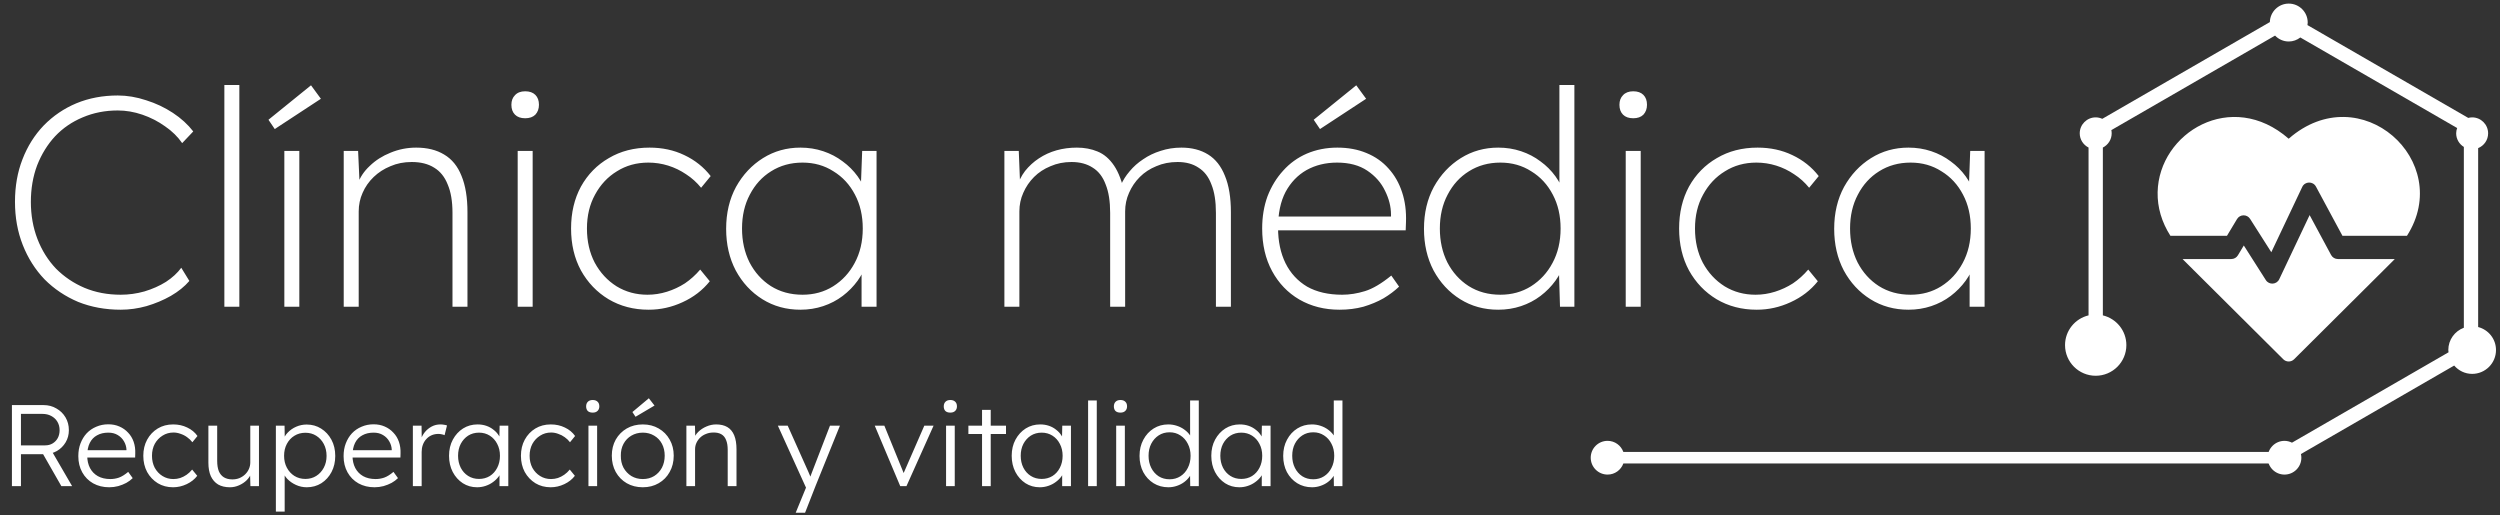 <svg xmlns="http://www.w3.org/2000/svg" width="432" height="89" viewBox="0 0 432 89" fill="none"><rect x="0" y="0" width="432" height="89" fill="#333333" stroke="none"/><path d="M20.865 53.518C18.207 53.518 15.756 53.069 13.513 52.172C11.304 51.24 9.371 49.945 7.714 48.289C6.092 46.597 4.832 44.613 3.935 42.335C3.037 40.057 2.589 37.572 2.589 34.879C2.589 32.187 3.02 29.737 3.883 27.528C4.746 25.284 5.971 23.334 7.559 21.677C9.181 20.02 11.062 18.743 13.202 17.846C15.377 16.949 17.758 16.5 20.347 16.5C21.969 16.5 23.609 16.776 25.265 17.328C26.922 17.846 28.458 18.571 29.873 19.503C31.288 20.435 32.462 21.505 33.394 22.713L31.478 24.732C30.719 23.627 29.735 22.661 28.527 21.832C27.319 20.97 26.007 20.297 24.592 19.813C23.177 19.33 21.762 19.089 20.347 19.089C18.172 19.089 16.153 19.485 14.289 20.279C12.46 21.039 10.872 22.126 9.526 23.541C8.215 24.956 7.179 26.63 6.42 28.563C5.695 30.496 5.333 32.601 5.333 34.879C5.333 37.192 5.712 39.332 6.472 41.299C7.231 43.267 8.301 44.975 9.682 46.425C11.097 47.84 12.736 48.944 14.6 49.738C16.498 50.532 18.587 50.929 20.865 50.929C22.245 50.929 23.609 50.739 24.955 50.36C26.335 49.945 27.578 49.393 28.682 48.703C29.787 47.978 30.667 47.167 31.323 46.27L32.721 48.547C31.892 49.514 30.822 50.377 29.511 51.136C28.234 51.861 26.836 52.448 25.317 52.897C23.833 53.311 22.349 53.518 20.865 53.518ZM38.769 53V14.688H41.358V53H38.769ZM49.134 53V26.078H51.723V53H49.134ZM47.477 22.299L46.39 20.694L53.742 14.74L55.45 17.069L47.477 22.299ZM59.395 53V26.078H61.88L62.139 31.773H61.828C62.208 30.634 62.898 29.599 63.9 28.667C64.9 27.7 66.091 26.941 67.472 26.389C68.887 25.802 70.371 25.508 71.924 25.508C73.823 25.508 75.428 25.905 76.739 26.699C78.085 27.493 79.086 28.718 79.742 30.375C80.432 32.032 80.778 34.137 80.778 36.691V53H78.189V36.795C78.189 34.793 77.913 33.154 77.361 31.877C76.843 30.565 76.066 29.599 75.031 28.977C73.995 28.321 72.701 27.994 71.148 27.994C69.802 27.994 68.576 28.235 67.472 28.718C66.367 29.167 65.401 29.788 64.573 30.582C63.744 31.376 63.106 32.291 62.657 33.326C62.208 34.327 61.984 35.397 61.984 36.536V53H60.69C60.655 53 60.534 53 60.327 53C60.154 53 59.844 53 59.395 53ZM89.456 53V26.078H92.044V53H89.456ZM90.75 20.435C89.991 20.435 89.404 20.228 88.99 19.813C88.575 19.399 88.368 18.83 88.368 18.105C88.368 17.415 88.575 16.862 88.99 16.448C89.404 15.999 89.991 15.775 90.75 15.775C91.509 15.775 92.096 15.982 92.51 16.396C92.924 16.811 93.132 17.38 93.132 18.105C93.132 18.795 92.924 19.365 92.51 19.813C92.096 20.228 91.509 20.435 90.75 20.435ZM112.09 53.518C109.502 53.518 107.189 52.914 105.153 51.706C103.151 50.498 101.563 48.841 100.389 46.735C99.25 44.63 98.681 42.214 98.681 39.487C98.681 36.761 99.25 34.344 100.389 32.239C101.563 30.134 103.168 28.494 105.204 27.32C107.241 26.112 109.588 25.508 112.246 25.508C114.455 25.508 116.456 25.94 118.251 26.803C120.081 27.666 121.599 28.874 122.807 30.427L121.151 32.446C120.391 31.514 119.528 30.738 118.562 30.116C117.595 29.46 116.56 28.96 115.455 28.615C114.351 28.27 113.212 28.097 112.038 28.097C110.002 28.097 108.19 28.598 106.602 29.599C105.015 30.565 103.755 31.911 102.823 33.637C101.891 35.328 101.425 37.278 101.425 39.487C101.425 41.696 101.874 43.664 102.771 45.389C103.703 47.115 104.963 48.478 106.55 49.479C108.138 50.446 109.916 50.929 111.883 50.929C113.022 50.929 114.144 50.757 115.248 50.411C116.353 50.066 117.388 49.583 118.355 48.962C119.321 48.306 120.201 47.512 120.995 46.58L122.652 48.599C121.409 50.153 119.839 51.361 117.941 52.223C116.077 53.086 114.127 53.518 112.09 53.518ZM138.317 53.518C135.867 53.518 133.675 52.914 131.742 51.706C129.809 50.498 128.273 48.841 127.134 46.735C126.03 44.63 125.478 42.231 125.478 39.539C125.478 36.812 126.047 34.396 127.186 32.291C128.36 30.185 129.913 28.529 131.846 27.32C133.779 26.112 135.936 25.508 138.317 25.508C139.698 25.508 141.01 25.715 142.252 26.13C143.495 26.544 144.616 27.131 145.617 27.89C146.618 28.615 147.481 29.478 148.206 30.479C148.931 31.48 149.449 32.567 149.759 33.74L148.724 33.067L148.983 26.078H151.468V53H148.879V46.27L149.759 45.286C149.449 46.425 148.931 47.495 148.206 48.496C147.481 49.497 146.618 50.377 145.617 51.136C144.616 51.895 143.495 52.482 142.252 52.897C141.01 53.311 139.698 53.518 138.317 53.518ZM138.68 50.929C140.647 50.929 142.407 50.446 143.961 49.479C145.548 48.478 146.791 47.132 147.688 45.441C148.62 43.715 149.086 41.731 149.086 39.487C149.086 37.278 148.637 35.328 147.74 33.637C146.843 31.911 145.6 30.565 144.012 29.599C142.459 28.598 140.682 28.097 138.68 28.097C136.643 28.097 134.831 28.598 133.244 29.599C131.69 30.565 130.465 31.911 129.568 33.637C128.67 35.328 128.222 37.278 128.222 39.487C128.222 41.662 128.653 43.612 129.516 45.338C130.413 47.063 131.639 48.427 133.192 49.428C134.78 50.429 136.609 50.929 138.68 50.929ZM173.559 53V26.078H176.044L176.303 32.601L175.682 32.498C175.992 31.393 176.476 30.41 177.131 29.547C177.822 28.684 178.616 27.959 179.513 27.372C180.445 26.751 181.463 26.285 182.568 25.974C183.672 25.664 184.846 25.508 186.088 25.508C187.4 25.508 188.591 25.733 189.661 26.181C190.765 26.63 191.714 27.441 192.508 28.615C193.302 29.788 193.923 31.445 194.372 33.585L193.337 32.86L193.699 31.98C194.044 31.152 194.545 30.358 195.2 29.599C195.856 28.805 196.633 28.114 197.53 27.528C198.428 26.906 199.428 26.423 200.533 26.078C201.672 25.698 202.88 25.508 204.157 25.508C205.952 25.508 207.488 25.905 208.765 26.699C210.042 27.493 211.008 28.718 211.664 30.375C212.355 32.032 212.7 34.137 212.7 36.691V53H210.111V36.795C210.111 34.793 209.852 33.154 209.334 31.877C208.851 30.565 208.109 29.599 207.108 28.977C206.142 28.321 204.934 27.994 203.484 27.994C202.138 27.994 200.913 28.235 199.808 28.718C198.704 29.167 197.754 29.788 196.961 30.582C196.167 31.376 195.545 32.291 195.097 33.326C194.648 34.327 194.424 35.397 194.424 36.536V53H191.835V36.795C191.835 34.793 191.576 33.154 191.058 31.877C190.575 30.565 189.833 29.599 188.832 28.977C187.831 28.321 186.606 27.994 185.156 27.994C183.845 27.994 182.637 28.235 181.532 28.718C180.428 29.167 179.479 29.788 178.685 30.582C177.891 31.376 177.27 32.291 176.821 33.326C176.372 34.327 176.148 35.397 176.148 36.536V53H173.559ZM231.461 53.518C228.872 53.518 226.559 52.931 224.523 51.757C222.521 50.584 220.951 48.944 219.812 46.839C218.673 44.733 218.103 42.283 218.103 39.487C218.103 37.451 218.414 35.587 219.035 33.896C219.691 32.204 220.588 30.738 221.727 29.495C222.866 28.218 224.23 27.234 225.817 26.544C227.44 25.854 229.2 25.508 231.098 25.508C232.962 25.508 234.636 25.819 236.12 26.44C237.639 27.062 238.916 27.959 239.951 29.133C240.987 30.272 241.763 31.635 242.281 33.223C242.799 34.776 243.023 36.502 242.954 38.4L242.902 39.798H220.019V37.416H241.505L240.366 38.348V37.106C240.366 35.725 240.02 34.344 239.33 32.964C238.674 31.583 237.656 30.427 236.276 29.495C234.895 28.563 233.152 28.097 231.046 28.097C229.079 28.097 227.319 28.529 225.766 29.391C224.247 30.254 223.039 31.514 222.141 33.171C221.279 34.828 220.847 36.881 220.847 39.332C220.847 41.679 221.279 43.733 222.141 45.493C223.004 47.219 224.247 48.565 225.869 49.531C227.526 50.463 229.545 50.929 231.927 50.929C233.204 50.929 234.515 50.722 235.861 50.308C237.207 49.894 238.726 48.996 240.417 47.616L241.763 49.531C241.004 50.256 240.107 50.929 239.071 51.55C238.036 52.137 236.88 52.62 235.602 53C234.325 53.345 232.945 53.518 231.461 53.518ZM228.095 22.299L227.008 20.694L234.36 14.74L236.068 17.069L228.095 22.299ZM258.902 53.518C256.452 53.518 254.26 52.914 252.327 51.706C250.394 50.498 248.858 48.841 247.719 46.735C246.615 44.63 246.063 42.231 246.063 39.539C246.063 36.812 246.632 34.396 247.771 32.291C248.945 30.185 250.498 28.529 252.431 27.32C254.364 26.112 256.521 25.508 258.902 25.508C260.283 25.508 261.595 25.715 262.837 26.13C264.08 26.544 265.201 27.131 266.202 27.89C267.203 28.615 268.066 29.478 268.791 30.479C269.516 31.48 270.034 32.567 270.344 33.74L269.464 32.86V14.688H272.053V53H269.568L269.361 46.011L270.344 45.286C270.034 46.425 269.516 47.495 268.791 48.496C268.066 49.497 267.203 50.377 266.202 51.136C265.201 51.895 264.08 52.482 262.837 52.897C261.595 53.311 260.283 53.518 258.902 53.518ZM259.265 50.929C261.232 50.929 262.992 50.446 264.546 49.479C266.133 48.478 267.376 47.132 268.273 45.441C269.205 43.715 269.671 41.731 269.671 39.487C269.671 37.278 269.223 35.328 268.325 33.637C267.428 31.911 266.185 30.565 264.597 29.599C263.044 28.598 261.267 28.097 259.265 28.097C257.228 28.097 255.416 28.598 253.829 29.599C252.275 30.565 251.05 31.911 250.153 33.637C249.255 35.328 248.807 37.278 248.807 39.487C248.807 41.662 249.238 43.612 250.101 45.338C250.998 47.063 252.224 48.427 253.777 49.428C255.365 50.429 257.194 50.929 259.265 50.929ZM280.925 53V26.078H283.514V53H280.925ZM282.22 20.435C281.46 20.435 280.874 20.228 280.459 19.813C280.045 19.399 279.838 18.83 279.838 18.105C279.838 17.415 280.045 16.862 280.459 16.448C280.874 15.999 281.46 15.775 282.22 15.775C282.979 15.775 283.566 15.982 283.98 16.396C284.394 16.811 284.601 17.38 284.601 18.105C284.601 18.795 284.394 19.365 283.98 19.813C283.566 20.228 282.979 20.435 282.22 20.435ZM303.56 53.518C300.971 53.518 298.659 52.914 296.622 51.706C294.621 50.498 293.033 48.841 291.859 46.735C290.72 44.63 290.151 42.214 290.151 39.487C290.151 36.761 290.72 34.344 291.859 32.239C293.033 30.134 294.638 28.494 296.674 27.32C298.711 26.112 301.058 25.508 303.715 25.508C305.924 25.508 307.926 25.94 309.721 26.803C311.55 27.666 313.069 28.874 314.277 30.427L312.62 32.446C311.861 31.514 310.998 30.738 310.032 30.116C309.065 29.46 308.03 28.96 306.925 28.615C305.821 28.27 304.682 28.097 303.508 28.097C301.472 28.097 299.66 28.598 298.072 29.599C296.484 30.565 295.225 31.911 294.293 33.637C293.361 35.328 292.895 37.278 292.895 39.487C292.895 41.696 293.343 43.664 294.241 45.389C295.173 47.115 296.433 48.478 298.02 49.479C299.608 50.446 301.386 50.929 303.353 50.929C304.492 50.929 305.614 50.757 306.718 50.411C307.823 50.066 308.858 49.583 309.825 48.962C310.791 48.306 311.671 47.512 312.465 46.58L314.122 48.599C312.879 50.153 311.309 51.361 309.41 52.223C307.547 53.086 305.596 53.518 303.56 53.518ZM329.787 53.518C327.337 53.518 325.145 52.914 323.212 51.706C321.279 50.498 319.743 48.841 318.604 46.735C317.5 44.63 316.947 42.231 316.947 39.539C316.947 36.812 317.517 34.396 318.656 32.291C319.829 30.185 321.383 28.529 323.316 27.32C325.248 26.112 327.406 25.508 329.787 25.508C331.168 25.508 332.479 25.715 333.722 26.13C334.965 26.544 336.086 27.131 337.087 27.89C338.088 28.615 338.951 29.478 339.676 30.479C340.401 31.48 340.918 32.567 341.229 33.74L340.194 33.067L340.452 26.078H342.938V53H340.349V46.27L341.229 45.286C340.918 46.425 340.401 47.495 339.676 48.496C338.951 49.497 338.088 50.377 337.087 51.136C336.086 51.895 334.965 52.482 333.722 52.897C332.479 53.311 331.168 53.518 329.787 53.518ZM330.15 50.929C332.117 50.929 333.877 50.446 335.43 49.479C337.018 48.478 338.261 47.132 339.158 45.441C340.09 43.715 340.556 41.731 340.556 39.487C340.556 37.278 340.107 35.328 339.21 33.637C338.313 31.911 337.07 30.565 335.482 29.599C333.929 28.598 332.152 28.097 330.15 28.097C328.113 28.097 326.301 28.598 324.713 29.599C323.16 30.565 321.935 31.911 321.038 33.637C320.14 35.328 319.691 37.278 319.691 39.487C319.691 41.662 320.123 43.612 320.986 45.338C321.883 47.063 323.108 48.427 324.662 49.428C326.249 50.429 328.079 50.929 330.15 50.929Z" fill="white"></path><path d="M2.06 84V70H7.54C8.353 70 9.087 70.193 9.74 70.58C10.407 70.953 10.933 71.467 11.32 72.12C11.707 72.773 11.9 73.513 11.9 74.34C11.9 75.113 11.713 75.813 11.34 76.44C10.967 77.067 10.46 77.567 9.82 77.94C9.18 78.3 8.46 78.48 7.66 78.48H3.62V84H2.06ZM10.6 84L7.08 77.84L8.58 77.32L12.46 84H10.6ZM3.62 76.96H7.8C8.293 76.96 8.727 76.847 9.1 76.62C9.473 76.393 9.767 76.087 9.98 75.7C10.193 75.3 10.3 74.847 10.3 74.34C10.3 73.793 10.173 73.307 9.92 72.88C9.667 72.453 9.313 72.12 8.86 71.88C8.42 71.64 7.913 71.52 7.34 71.52H3.62V76.96ZM18.872 84.2C17.832 84.2 16.906 83.973 16.093 83.52C15.293 83.067 14.666 82.433 14.213 81.62C13.759 80.807 13.533 79.873 13.533 78.82C13.533 78.007 13.659 77.273 13.912 76.62C14.166 75.953 14.519 75.373 14.973 74.88C15.439 74.387 15.992 74.007 16.633 73.74C17.273 73.46 17.966 73.32 18.712 73.32C19.419 73.32 20.059 73.447 20.633 73.7C21.219 73.953 21.719 74.307 22.133 74.76C22.559 75.2 22.879 75.727 23.093 76.34C23.306 76.953 23.399 77.627 23.372 78.36L23.352 79.06H14.652L14.432 77.8H22.212L21.852 78.14V77.66C21.826 77.18 21.686 76.72 21.433 76.28C21.179 75.827 20.819 75.46 20.352 75.18C19.899 74.9 19.352 74.76 18.712 74.76C17.966 74.76 17.319 74.913 16.773 75.22C16.226 75.513 15.806 75.953 15.512 76.54C15.219 77.127 15.072 77.853 15.072 78.72C15.072 79.547 15.232 80.267 15.553 80.88C15.873 81.48 16.326 81.947 16.913 82.28C17.512 82.613 18.233 82.78 19.073 82.78C19.566 82.78 20.052 82.7 20.532 82.54C21.026 82.367 21.566 82.033 22.152 81.54L22.933 82.62C22.626 82.927 22.259 83.2 21.832 83.44C21.406 83.667 20.939 83.853 20.433 84C19.926 84.133 19.406 84.2 18.872 84.2ZM29.903 84.2C28.916 84.2 28.036 83.967 27.263 83.5C26.49 83.02 25.876 82.373 25.423 81.56C24.983 80.733 24.763 79.8 24.763 78.76C24.763 77.72 24.983 76.793 25.423 75.98C25.876 75.153 26.49 74.507 27.263 74.04C28.036 73.573 28.923 73.34 29.923 73.34C30.816 73.34 31.63 73.52 32.363 73.88C33.096 74.227 33.683 74.713 34.123 75.34L33.243 76.42C32.99 76.087 32.683 75.793 32.323 75.54C31.976 75.287 31.596 75.093 31.183 74.96C30.783 74.813 30.383 74.74 29.983 74.74C29.276 74.74 28.643 74.92 28.083 75.28C27.523 75.627 27.076 76.1 26.743 76.7C26.423 77.3 26.263 77.987 26.263 78.76C26.263 79.533 26.423 80.227 26.743 80.84C27.076 81.44 27.523 81.913 28.083 82.26C28.643 82.607 29.27 82.78 29.963 82.78C30.363 82.78 30.756 82.72 31.143 82.6C31.53 82.467 31.896 82.28 32.243 82.04C32.59 81.8 32.91 81.5 33.203 81.14L34.083 82.22C33.63 82.82 33.023 83.3 32.263 83.66C31.503 84.02 30.716 84.2 29.903 84.2ZM39.73 84.2C38.93 84.2 38.25 84.04 37.69 83.72C37.144 83.387 36.724 82.907 36.43 82.28C36.15 81.653 36.01 80.873 36.01 79.94V73.56H37.53V79.64C37.53 80.347 37.624 80.94 37.81 81.42C38.01 81.887 38.304 82.24 38.69 82.48C39.09 82.72 39.577 82.84 40.15 82.84C40.59 82.84 40.997 82.767 41.37 82.62C41.744 82.46 42.07 82.247 42.35 81.98C42.63 81.713 42.85 81.4 43.01 81.04C43.17 80.68 43.25 80.3 43.25 79.9V73.56H44.75V84H43.27L43.21 81.8L43.45 81.68C43.29 82.147 43.024 82.573 42.65 82.96C42.277 83.333 41.83 83.633 41.31 83.86C40.804 84.087 40.277 84.2 39.73 84.2ZM47.671 88.4V73.56H49.171L49.211 76.1L48.931 76.14C49.051 75.633 49.311 75.173 49.711 74.76C50.111 74.333 50.598 73.993 51.171 73.74C51.744 73.487 52.351 73.36 52.991 73.36C53.924 73.36 54.758 73.593 55.491 74.06C56.238 74.527 56.831 75.167 57.271 75.98C57.711 76.793 57.931 77.727 57.931 78.78C57.931 79.82 57.718 80.747 57.291 81.56C56.864 82.373 56.278 83.02 55.531 83.5C54.784 83.967 53.944 84.2 53.011 84.2C52.358 84.2 51.738 84.067 51.151 83.8C50.564 83.533 50.064 83.187 49.651 82.76C49.238 82.32 48.964 81.847 48.831 81.34H49.191V88.4H47.671ZM52.771 82.76C53.478 82.76 54.104 82.587 54.651 82.24C55.198 81.893 55.631 81.42 55.951 80.82C56.271 80.22 56.431 79.54 56.431 78.78C56.431 78.007 56.271 77.32 55.951 76.72C55.631 76.12 55.198 75.647 54.651 75.3C54.104 74.953 53.478 74.78 52.771 74.78C52.064 74.78 51.431 74.953 50.871 75.3C50.324 75.633 49.891 76.1 49.571 76.7C49.251 77.3 49.091 77.987 49.091 78.76C49.091 79.533 49.251 80.22 49.571 80.82C49.891 81.42 50.324 81.893 50.871 82.24C51.431 82.587 52.064 82.76 52.771 82.76ZM64.712 84.2C63.672 84.2 62.746 83.973 61.932 83.52C61.132 83.067 60.506 82.433 60.052 81.62C59.599 80.807 59.372 79.873 59.372 78.82C59.372 78.007 59.499 77.273 59.752 76.62C60.006 75.953 60.359 75.373 60.812 74.88C61.279 74.387 61.832 74.007 62.472 73.74C63.112 73.46 63.806 73.32 64.552 73.32C65.259 73.32 65.899 73.447 66.472 73.7C67.059 73.953 67.559 74.307 67.972 74.76C68.399 75.2 68.719 75.727 68.932 76.34C69.146 76.953 69.239 77.627 69.212 78.36L69.192 79.06H60.492L60.272 77.8H68.052L67.692 78.14V77.66C67.666 77.18 67.526 76.72 67.272 76.28C67.019 75.827 66.659 75.46 66.192 75.18C65.739 74.9 65.192 74.76 64.552 74.76C63.806 74.76 63.159 74.913 62.612 75.22C62.066 75.513 61.646 75.953 61.352 76.54C61.059 77.127 60.912 77.853 60.912 78.72C60.912 79.547 61.072 80.267 61.392 80.88C61.712 81.48 62.166 81.947 62.752 82.28C63.352 82.613 64.072 82.78 64.912 82.78C65.406 82.78 65.892 82.7 66.372 82.54C66.866 82.367 67.406 82.033 67.992 81.54L68.772 82.62C68.466 82.927 68.099 83.2 67.672 83.44C67.246 83.667 66.779 83.853 66.272 84C65.766 84.133 65.246 84.2 64.712 84.2ZM71.343 84V73.56H72.843L72.883 76.34L72.723 75.96C72.87 75.493 73.103 75.06 73.423 74.66C73.756 74.26 74.15 73.94 74.603 73.7C75.056 73.46 75.556 73.34 76.103 73.34C76.329 73.34 76.543 73.36 76.743 73.4C76.943 73.427 77.109 73.467 77.243 73.52L76.823 75.2C76.65 75.12 76.469 75.067 76.283 75.04C76.109 75 75.943 74.98 75.783 74.98C75.329 74.98 74.923 75.06 74.563 75.22C74.203 75.38 73.896 75.607 73.643 75.9C73.389 76.18 73.196 76.507 73.063 76.88C72.93 77.253 72.863 77.653 72.863 78.08V84H71.343ZM82.434 84.2C81.528 84.2 80.708 83.967 79.975 83.5C79.241 83.02 78.661 82.373 78.234 81.56C77.808 80.733 77.594 79.8 77.594 78.76C77.594 77.707 77.814 76.773 78.254 75.96C78.695 75.147 79.281 74.507 80.014 74.04C80.761 73.573 81.594 73.34 82.514 73.34C83.061 73.34 83.568 73.42 84.034 73.58C84.501 73.74 84.915 73.967 85.275 74.26C85.648 74.54 85.954 74.873 86.195 75.26C86.448 75.633 86.621 76.04 86.715 76.48L86.275 76.26L86.335 73.56H87.835V84H86.314V81.44L86.715 81.18C86.621 81.58 86.441 81.967 86.174 82.34C85.908 82.7 85.581 83.02 85.195 83.3C84.821 83.58 84.394 83.8 83.915 83.96C83.448 84.12 82.954 84.2 82.434 84.2ZM82.775 82.76C83.468 82.76 84.088 82.593 84.635 82.26C85.181 81.913 85.608 81.44 85.915 80.84C86.234 80.227 86.394 79.533 86.394 78.76C86.394 77.987 86.234 77.3 85.915 76.7C85.608 76.1 85.181 75.627 84.635 75.28C84.088 74.933 83.468 74.76 82.775 74.76C82.068 74.76 81.441 74.933 80.894 75.28C80.361 75.627 79.934 76.1 79.615 76.7C79.308 77.3 79.154 77.987 79.154 78.76C79.154 79.52 79.308 80.207 79.615 80.82C79.921 81.42 80.348 81.893 80.894 82.24C81.441 82.587 82.068 82.76 82.775 82.76ZM95.157 84.2C94.17 84.2 93.29 83.967 92.517 83.5C91.743 83.02 91.13 82.373 90.677 81.56C90.237 80.733 90.017 79.8 90.017 78.76C90.017 77.72 90.237 76.793 90.677 75.98C91.13 75.153 91.743 74.507 92.517 74.04C93.29 73.573 94.177 73.34 95.177 73.34C96.07 73.34 96.883 73.52 97.617 73.88C98.35 74.227 98.937 74.713 99.377 75.34L98.497 76.42C98.243 76.087 97.937 75.793 97.577 75.54C97.23 75.287 96.85 75.093 96.437 74.96C96.037 74.813 95.637 74.74 95.237 74.74C94.53 74.74 93.897 74.92 93.337 75.28C92.777 75.627 92.33 76.1 91.997 76.7C91.677 77.3 91.517 77.987 91.517 78.76C91.517 79.533 91.677 80.227 91.997 80.84C92.33 81.44 92.777 81.913 93.337 82.26C93.897 82.607 94.523 82.78 95.217 82.78C95.617 82.78 96.01 82.72 96.397 82.6C96.784 82.467 97.15 82.28 97.497 82.04C97.844 81.8 98.163 81.5 98.457 81.14L99.337 82.22C98.883 82.82 98.277 83.3 97.517 83.66C96.757 84.02 95.97 84.2 95.157 84.2ZM101.684 84V73.56H103.184V84H101.684ZM102.424 71.3C102.051 71.3 101.764 71.207 101.564 71.02C101.378 70.82 101.284 70.553 101.284 70.22C101.284 69.887 101.384 69.62 101.584 69.42C101.784 69.22 102.064 69.12 102.424 69.12C102.784 69.12 103.064 69.22 103.264 69.42C103.464 69.607 103.564 69.873 103.564 70.22C103.564 70.54 103.464 70.8 103.264 71C103.064 71.2 102.784 71.3 102.424 71.3ZM111.08 84.2C110.04 84.2 109.113 83.967 108.3 83.5C107.5 83.033 106.867 82.387 106.4 81.56C105.947 80.733 105.72 79.793 105.72 78.74C105.72 77.7 105.947 76.773 106.4 75.96C106.867 75.147 107.5 74.507 108.3 74.04C109.113 73.573 110.04 73.34 111.08 73.34C112.107 73.34 113.02 73.573 113.82 74.04C114.633 74.507 115.267 75.147 115.72 75.96C116.187 76.773 116.42 77.7 116.42 78.74C116.42 79.793 116.187 80.733 115.72 81.56C115.267 82.387 114.633 83.033 113.82 83.5C113.02 83.967 112.107 84.2 111.08 84.2ZM111.08 82.78C111.813 82.78 112.467 82.607 113.04 82.26C113.613 81.9 114.06 81.42 114.38 80.82C114.7 80.207 114.86 79.513 114.86 78.74C114.86 77.967 114.7 77.28 114.38 76.68C114.06 76.08 113.613 75.613 113.04 75.28C112.467 74.933 111.813 74.76 111.08 74.76C110.347 74.76 109.687 74.933 109.1 75.28C108.527 75.613 108.073 76.087 107.74 76.7C107.42 77.3 107.267 77.98 107.28 78.74C107.267 79.513 107.42 80.207 107.74 80.82C108.073 81.42 108.527 81.9 109.1 82.26C109.687 82.607 110.347 82.78 111.08 82.78ZM109.82 72.02L109.28 71.2L112.12 68.82L113.1 70.08L109.82 72.02ZM118.608 84V73.56H120.088L120.148 75.74L119.908 75.84C120.042 75.387 120.302 74.973 120.688 74.6C121.075 74.227 121.535 73.927 122.068 73.7C122.615 73.46 123.175 73.34 123.748 73.34C124.522 73.34 125.168 73.493 125.688 73.8C126.208 74.107 126.602 74.58 126.868 75.22C127.135 75.86 127.268 76.673 127.268 77.66V84H125.748V77.74C125.748 77.047 125.655 76.48 125.468 76.04C125.295 75.587 125.022 75.253 124.648 75.04C124.275 74.827 123.815 74.727 123.268 74.74C122.815 74.74 122.395 74.82 122.008 74.98C121.622 75.127 121.288 75.333 121.008 75.6C120.728 75.867 120.508 76.173 120.348 76.52C120.188 76.867 120.108 77.24 120.108 77.64V84H119.368C119.275 84 119.168 84 119.048 84C118.928 84 118.782 84 118.608 84ZM137.497 88.6L139.517 83.68L139.657 85.1L134.417 73.56H136.117L139.697 81.56C139.804 81.773 139.911 82.027 140.017 82.32C140.124 82.6 140.224 82.88 140.317 83.16L139.757 83.1C139.851 82.873 139.937 82.64 140.017 82.4C140.111 82.16 140.197 81.927 140.277 81.7L143.417 73.56H145.137L140.917 84L139.117 88.6H137.497ZM155.559 84L151.159 73.56H152.819L156.299 82.1L155.899 82.32L159.719 73.56H161.319L156.639 84H155.559ZM163.481 84V73.56H164.981V84H163.481ZM164.221 71.3C163.848 71.3 163.561 71.207 163.361 71.02C163.174 70.82 163.081 70.553 163.081 70.22C163.081 69.887 163.181 69.62 163.381 69.42C163.581 69.22 163.861 69.12 164.221 69.12C164.581 69.12 164.861 69.22 165.061 69.42C165.261 69.607 165.361 69.873 165.361 70.22C165.361 70.54 165.261 70.8 165.061 71C164.861 71.2 164.581 71.3 164.221 71.3ZM169.697 84V70.82H171.197V84H169.697ZM167.337 75V73.56H173.837V75H167.337ZM179.661 84.2C178.754 84.2 177.934 83.967 177.201 83.5C176.468 83.02 175.888 82.373 175.461 81.56C175.034 80.733 174.821 79.8 174.821 78.76C174.821 77.707 175.041 76.773 175.481 75.96C175.921 75.147 176.508 74.507 177.241 74.04C177.988 73.573 178.821 73.34 179.741 73.34C180.288 73.34 180.794 73.42 181.261 73.58C181.728 73.74 182.141 73.967 182.501 74.26C182.874 74.54 183.181 74.873 183.421 75.26C183.674 75.633 183.848 76.04 183.941 76.48L183.501 76.26L183.561 73.56H185.061V84H183.541V81.44L183.941 81.18C183.848 81.58 183.668 81.967 183.401 82.34C183.134 82.7 182.808 83.02 182.421 83.3C182.048 83.58 181.621 83.8 181.141 83.96C180.674 84.12 180.181 84.2 179.661 84.2ZM180.001 82.76C180.694 82.76 181.314 82.593 181.861 82.26C182.408 81.913 182.834 81.44 183.141 80.84C183.461 80.227 183.621 79.533 183.621 78.76C183.621 77.987 183.461 77.3 183.141 76.7C182.834 76.1 182.408 75.627 181.861 75.28C181.314 74.933 180.694 74.76 180.001 74.76C179.294 74.76 178.668 74.933 178.121 75.28C177.588 75.627 177.161 76.1 176.841 76.7C176.534 77.3 176.381 77.987 176.381 78.76C176.381 79.52 176.534 80.207 176.841 80.82C177.148 81.42 177.574 81.893 178.121 82.24C178.668 82.587 179.294 82.76 180.001 82.76ZM188.023 84V69.2H189.523V84H188.023ZM192.876 84V73.56H194.376V84H192.876ZM193.616 71.3C193.242 71.3 192.956 71.207 192.756 71.02C192.569 70.82 192.476 70.553 192.476 70.22C192.476 69.887 192.576 69.62 192.776 69.42C192.976 69.22 193.256 69.12 193.616 69.12C193.976 69.12 194.256 69.22 194.456 69.42C194.656 69.607 194.756 69.873 194.756 70.22C194.756 70.54 194.656 70.8 194.456 71C194.256 71.2 193.976 71.3 193.616 71.3ZM201.891 84.2C200.945 84.2 200.091 83.967 199.331 83.5C198.585 83.033 197.991 82.393 197.551 81.58C197.125 80.753 196.911 79.82 196.911 78.78C196.911 77.727 197.131 76.793 197.571 75.98C198.011 75.153 198.605 74.507 199.351 74.04C200.098 73.573 200.938 73.34 201.871 73.34C202.391 73.34 202.891 73.42 203.371 73.58C203.865 73.74 204.305 73.967 204.691 74.26C205.078 74.54 205.398 74.867 205.651 75.24C205.905 75.6 206.058 75.98 206.111 76.38L205.651 76.22V69.2H207.151V84H205.671L205.631 81.4L206.011 81.26C205.958 81.633 205.805 82 205.551 82.36C205.311 82.707 205.005 83.02 204.631 83.3C204.258 83.58 203.831 83.8 203.351 83.96C202.885 84.12 202.398 84.2 201.891 84.2ZM202.111 82.82C202.805 82.82 203.425 82.647 203.971 82.3C204.518 81.953 204.945 81.473 205.251 80.86C205.571 80.247 205.731 79.547 205.731 78.76C205.731 77.973 205.571 77.28 205.251 76.68C204.945 76.067 204.518 75.587 203.971 75.24C203.425 74.88 202.805 74.7 202.111 74.7C201.391 74.7 200.758 74.88 200.211 75.24C199.678 75.587 199.251 76.067 198.931 76.68C198.625 77.28 198.471 77.973 198.471 78.76C198.471 79.533 198.625 80.227 198.931 80.84C199.238 81.453 199.665 81.94 200.211 82.3C200.758 82.647 201.391 82.82 202.111 82.82ZM214.153 84.2C213.247 84.2 212.427 83.967 211.693 83.5C210.96 83.02 210.38 82.373 209.953 81.56C209.527 80.733 209.313 79.8 209.313 78.76C209.313 77.707 209.533 76.773 209.973 75.96C210.413 75.147 211 74.507 211.733 74.04C212.48 73.573 213.313 73.34 214.233 73.34C214.78 73.34 215.287 73.42 215.753 73.58C216.22 73.74 216.633 73.967 216.993 74.26C217.367 74.54 217.673 74.873 217.913 75.26C218.167 75.633 218.34 76.04 218.433 76.48L217.993 76.26L218.053 73.56H219.553V84H218.033V81.44L218.433 81.18C218.34 81.58 218.16 81.967 217.893 82.34C217.627 82.7 217.3 83.02 216.913 83.3C216.54 83.58 216.113 83.8 215.633 83.96C215.167 84.12 214.673 84.2 214.153 84.2ZM214.493 82.76C215.187 82.76 215.807 82.593 216.353 82.26C216.9 81.913 217.327 81.44 217.633 80.84C217.953 80.227 218.113 79.533 218.113 78.76C218.113 77.987 217.953 77.3 217.633 76.7C217.327 76.1 216.9 75.627 216.353 75.28C215.807 74.933 215.187 74.76 214.493 74.76C213.787 74.76 213.16 74.933 212.613 75.28C212.08 75.627 211.653 76.1 211.333 76.7C211.027 77.3 210.873 77.987 210.873 78.76C210.873 79.52 211.027 80.207 211.333 80.82C211.64 81.42 212.067 81.893 212.613 82.24C213.16 82.587 213.787 82.76 214.493 82.76ZM226.716 84.2C225.769 84.2 224.916 83.967 224.156 83.5C223.409 83.033 222.816 82.393 222.376 81.58C221.949 80.753 221.736 79.82 221.736 78.78C221.736 77.727 221.956 76.793 222.396 75.98C222.836 75.153 223.429 74.507 224.176 74.04C224.922 73.573 225.762 73.34 226.696 73.34C227.216 73.34 227.716 73.42 228.196 73.58C228.689 73.74 229.129 73.967 229.516 74.26C229.902 74.54 230.222 74.867 230.476 75.24C230.729 75.6 230.882 75.98 230.936 76.38L230.476 76.22V69.2H231.976V84H230.496L230.456 81.4L230.836 81.26C230.782 81.633 230.629 82 230.376 82.36C230.136 82.707 229.829 83.02 229.456 83.3C229.082 83.58 228.656 83.8 228.176 83.96C227.709 84.12 227.222 84.2 226.716 84.2ZM226.936 82.82C227.629 82.82 228.249 82.647 228.796 82.3C229.342 81.953 229.769 81.473 230.076 80.86C230.396 80.247 230.556 79.547 230.556 78.76C230.556 77.973 230.396 77.28 230.076 76.68C229.769 76.067 229.342 75.587 228.796 75.24C228.249 74.88 227.629 74.7 226.936 74.7C226.216 74.7 225.582 74.88 225.036 75.24C224.502 75.587 224.076 76.067 223.756 76.68C223.449 77.28 223.296 77.973 223.296 78.76C223.296 79.533 223.449 80.227 223.756 80.84C224.062 81.453 224.489 81.94 225.036 82.3C225.582 82.647 226.216 82.82 226.936 82.82Z" fill="white"></path><path d="M395.485 23.971C385.605 15.33 373.043 22.922 372.837 33.215C372.785 35.838 373.542 38.393 375.049 40.749H384.819L386.557 37.853C387.062 37.012 388.283 36.985 388.816 37.823L392.482 43.584L397.826 32.302C398.292 31.318 399.681 31.286 400.195 32.241L404.776 40.749H415.921C424.177 27.846 407.861 13.147 395.485 23.971Z" fill="white"></path><path d="M402.814 44.063L399.102 37.169L393.853 48.251C393.406 49.194 392.093 49.276 391.533 48.395L387.729 42.418L386.71 44.117C386.47 44.517 386.038 44.762 385.571 44.762H377.15C377.414 45.038 376.007 43.634 394.549 62.08C395.067 62.595 395.904 62.595 396.422 62.08C414.679 43.918 413.557 45.038 413.821 44.762H403.984C403.495 44.761 403.046 44.493 402.814 44.063Z" fill="white"></path><path d="M428.225 56.51V25.595C429.235 25.185 429.948 24.198 429.948 23.041C429.948 21.518 428.712 20.282 427.187 20.282C426.953 20.282 426.729 20.32 426.512 20.375L398.729 4.335C398.749 4.19 398.773 4.046 398.773 3.896C398.773 2.088 397.306 0.622 395.498 0.622C393.717 0.622 392.274 2.046 392.231 3.816L363.274 20.533C362.926 20.375 362.543 20.282 362.137 20.282C360.614 20.282 359.378 21.518 359.378 23.041C359.378 24.118 360.002 25.041 360.901 25.496V54.495C358.575 55.054 356.839 57.135 356.839 59.634C356.839 62.559 359.211 64.931 362.137 64.931C365.063 64.931 367.436 62.559 367.436 59.634C367.436 57.135 365.701 55.055 363.374 54.496V25.497C364.274 25.043 364.898 24.12 364.898 23.042C364.898 22.851 364.878 22.664 364.841 22.483L393.131 6.15C393.728 6.776 394.565 7.171 395.498 7.171C396.253 7.171 396.94 6.905 397.494 6.475L424.596 22.123C424.493 22.412 424.427 22.718 424.427 23.042C424.427 24.039 424.961 24.904 425.753 25.389V56.634C424.188 57.218 423.067 58.714 423.067 60.483C423.067 60.617 423.094 60.745 423.107 60.876L396.055 76.494C395.664 76.299 395.229 76.179 394.762 76.179C393.152 76.179 391.849 77.484 391.849 79.093C391.849 80.703 393.153 82.008 394.762 82.008C396.371 82.008 397.676 80.703 397.676 79.093C397.676 78.874 397.647 78.662 397.601 78.456L424.083 63.167C424.838 64.041 425.942 64.606 427.187 64.606C429.464 64.606 431.308 62.761 431.308 60.485C431.309 58.567 429.996 56.972 428.225 56.51Z" fill="white"></path><path d="M394.026 78.092H280.516C280.107 76.978 279.046 76.178 277.79 76.178C276.18 76.178 274.877 77.483 274.877 79.092C274.877 80.702 276.181 82.007 277.79 82.007C279.047 82.007 280.107 81.207 280.516 80.092H394.026V78.092Z" fill="white"></path></svg>